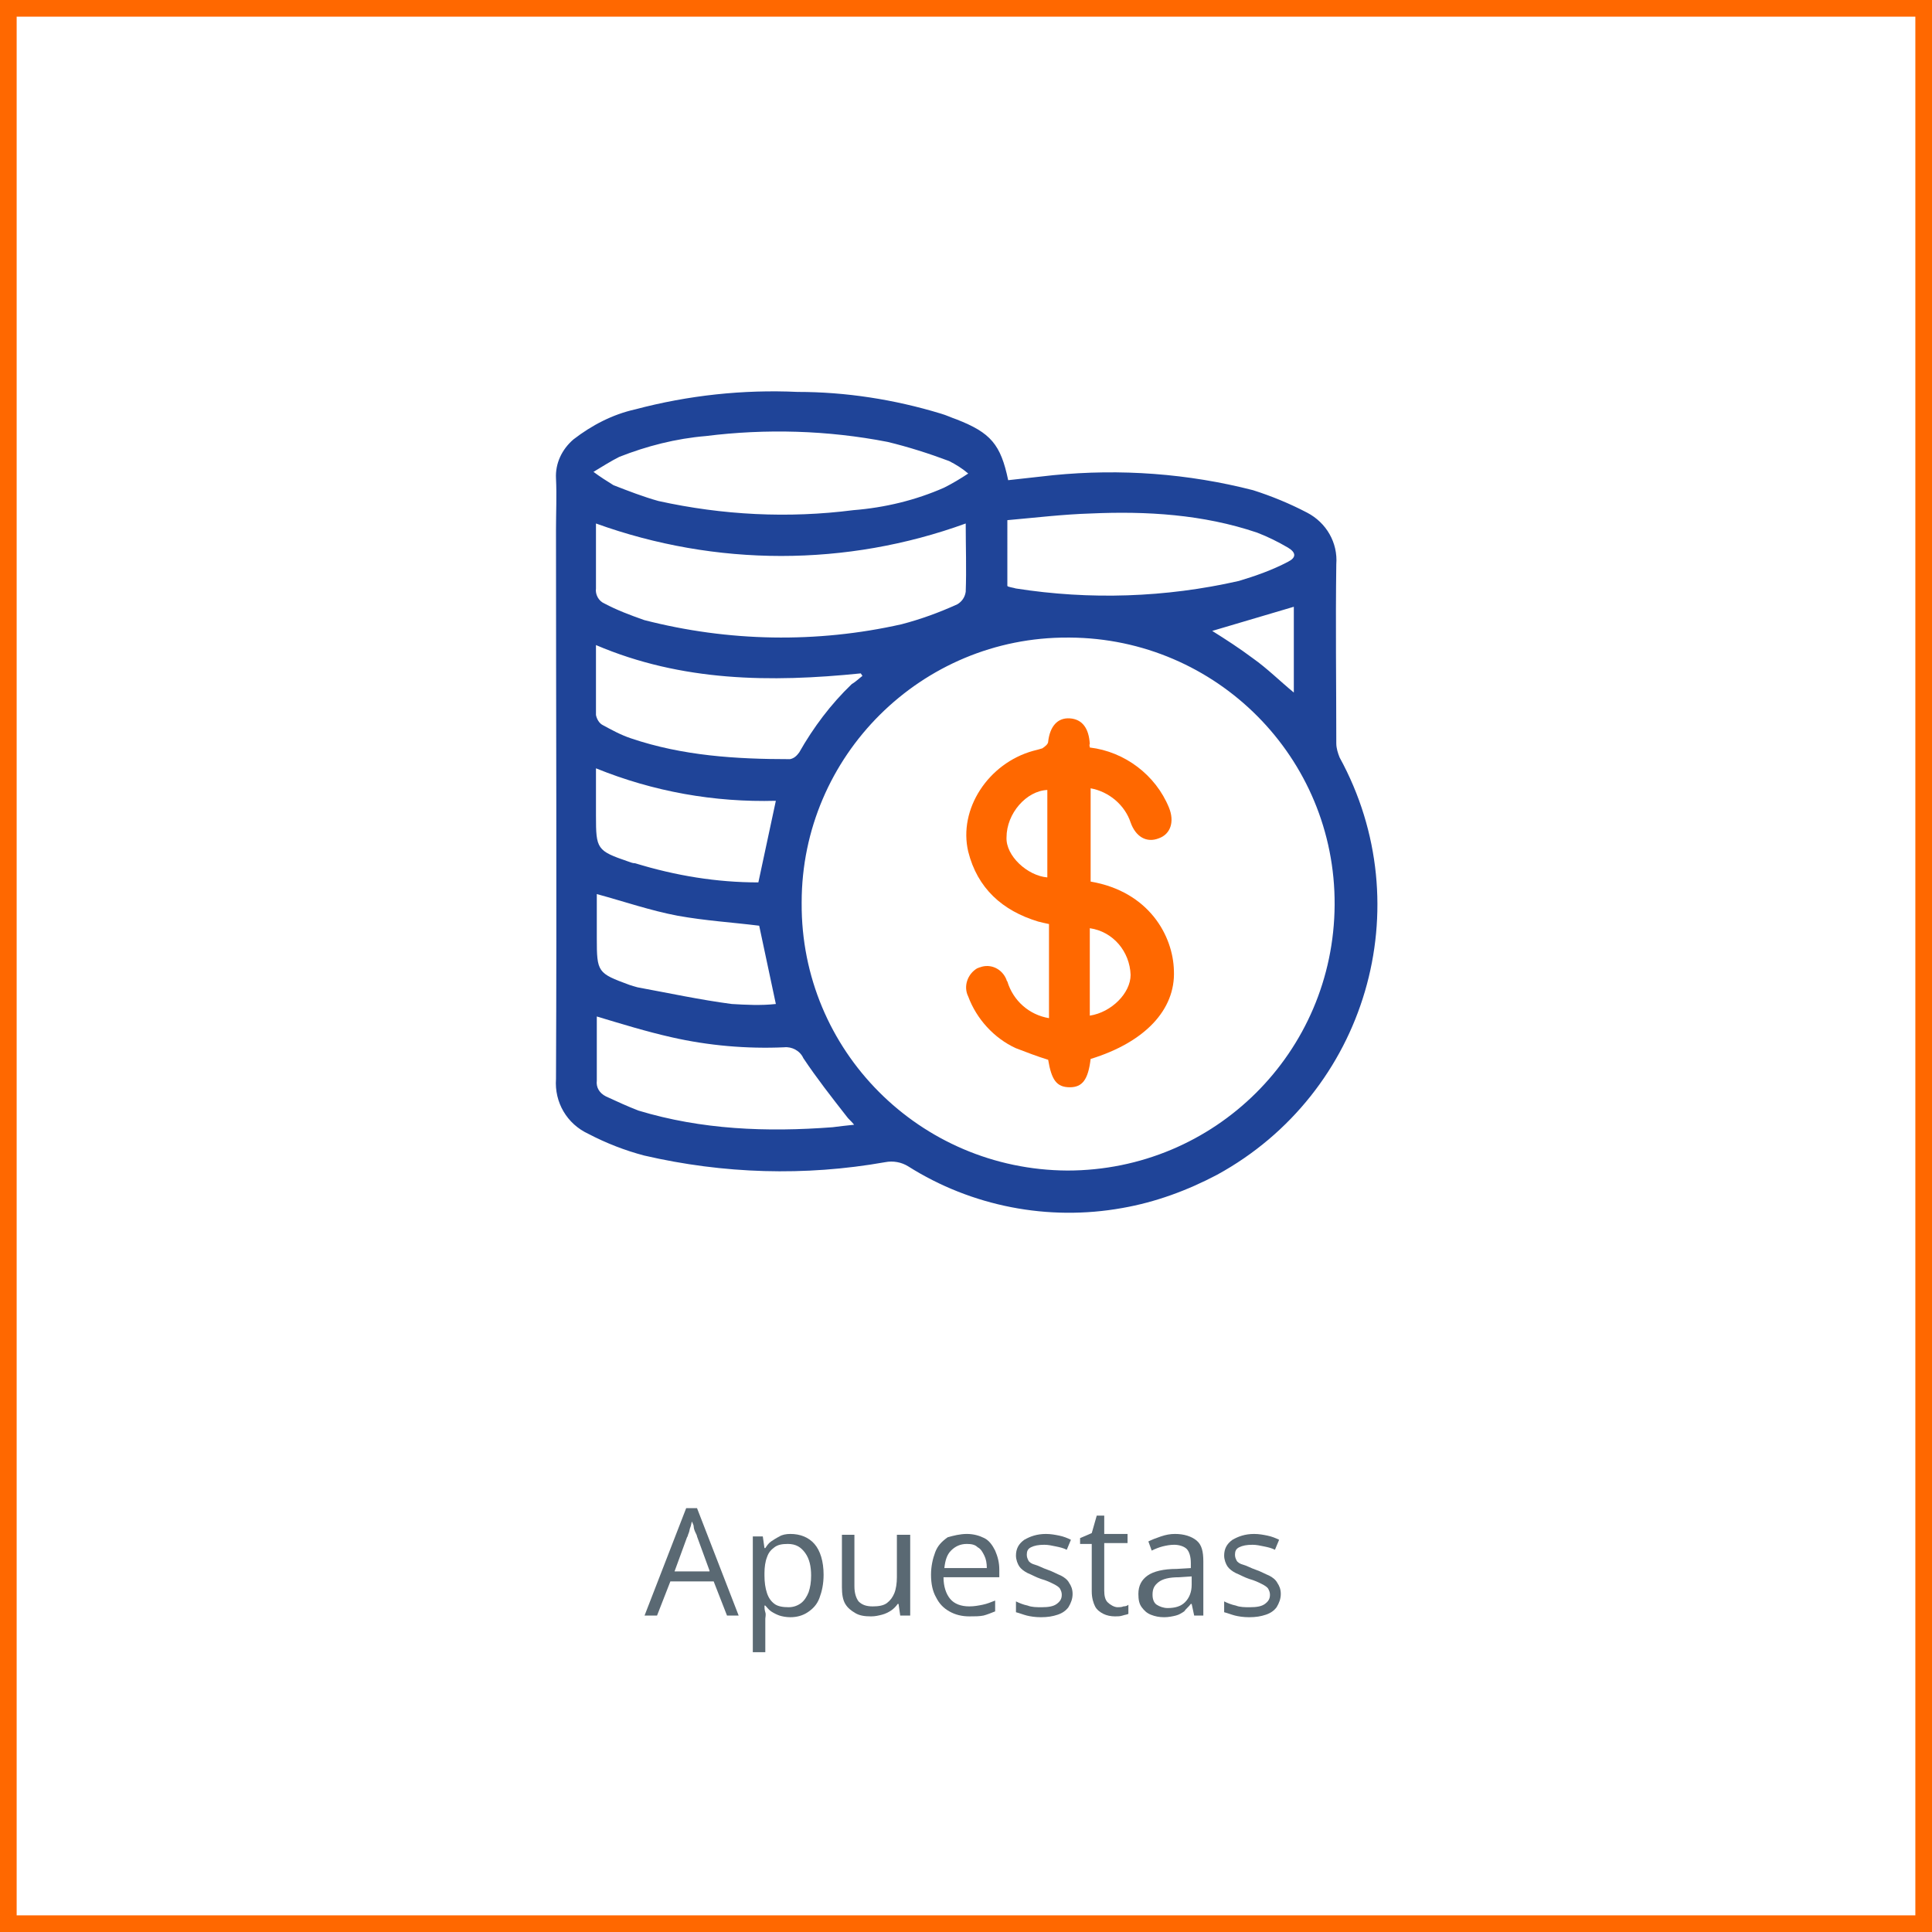 <?xml version="1.0" encoding="utf-8"?>
<!-- Generator: Adobe Illustrator 26.0.1, SVG Export Plug-In . SVG Version: 6.00 Build 0)  -->
<svg version="1.1" id="Capa_1" xmlns="http://www.w3.org/2000/svg" xmlns:xlink="http://www.w3.org/1999/xlink" x="0px" y="0px"
	 viewBox="0 0 232 232" style="enable-background:new 0 0 232 232;" xml:space="preserve">
<style type="text/css">
	.st0{fill:none;}
	.st1{fill:none;stroke:#FF6800;stroke-width:2;}
	.st2{enable-background:new    ;}
	.st3{fill:#5A6973;}
	.st4{fill:#1F4498;}
	.st5{fill:#FF6800;}
</style>
<g id="Grupo_3025" transform="translate(22079 18982)">
	<g id="Rectángulo_493" transform="translate(-22079 -18982)">
		<rect y="0" class="st0" width="232" height="232"/>
		<rect x="1" y="1" class="st1" width="230" height="230"/>
	</g>
	<g class="st2">
		<path class="st3" d="M-21991.7-18788l-1.6-4.1h-5.2l-1.6,4.1h-1.5l5-12.9h1.3l5,12.9H-21991.7z M-21993.8-18793.4l-1.5-4.1
			c0-0.1-0.1-0.3-0.2-0.5c-0.1-0.2-0.2-0.5-0.2-0.7s-0.2-0.5-0.2-0.6c-0.1,0.2-0.1,0.5-0.2,0.7c-0.1,0.2-0.1,0.5-0.2,0.7
			c-0.1,0.2-0.1,0.4-0.2,0.5l-1.5,4.1H-21993.8z"/>
		<path class="st3" d="M-21984.1-18797.8c1.2,0,2.2,0.4,2.9,1.2s1.1,2.1,1.1,3.7c0,1.1-0.2,2-0.5,2.8s-0.8,1.3-1.4,1.7
			s-1.3,0.6-2.1,0.6c-0.5,0-1-0.1-1.3-0.2s-0.7-0.3-1-0.5c-0.3-0.2-0.5-0.5-0.7-0.7h-0.1c0,0.2,0,0.5,0.1,0.8s0,0.6,0,0.8v4h-1.5
			v-13.9h1.2l0.2,1.4h0.1c0.2-0.3,0.4-0.6,0.7-0.8c0.3-0.2,0.6-0.4,1-0.6C-21985.1-18797.7-21984.6-18797.8-21984.1-18797.8z
			 M-21984.4-18796.6c-0.7,0-1.2,0.1-1.6,0.4s-0.7,0.6-0.9,1.2c-0.2,0.5-0.3,1.2-0.3,1.9v0.3c0,0.8,0.1,1.5,0.3,2.1
			c0.2,0.6,0.5,1,0.9,1.3s1,0.4,1.7,0.4c0.6,0,1.1-0.2,1.5-0.5s0.7-0.8,0.9-1.3c0.2-0.6,0.3-1.2,0.3-2c0-1.1-0.2-2-0.7-2.7
			C-21982.8-18796.2-21983.4-18796.6-21984.4-18796.6z"/>
		<path class="st3" d="M-21969.7-18797.6v9.6h-1.2l-0.2-1.4h-0.1c-0.2,0.3-0.5,0.6-0.8,0.8s-0.7,0.4-1.1,0.5
			c-0.4,0.1-0.8,0.2-1.3,0.2c-0.8,0-1.4-0.1-1.9-0.4s-0.9-0.6-1.2-1.1c-0.3-0.5-0.4-1.2-0.4-2v-6.3h1.5v6.2c0,0.8,0.2,1.4,0.5,1.8
			c0.4,0.4,0.9,0.6,1.7,0.6c0.7,0,1.3-0.1,1.7-0.4s0.7-0.7,0.9-1.2c0.2-0.5,0.3-1.2,0.3-1.9v-5.1H-21969.7z"/>
		<path class="st3" d="M-21962.9-18797.8c0.8,0,1.5,0.2,2.1,0.5s1,0.9,1.3,1.5c0.3,0.7,0.5,1.4,0.5,2.3v0.9h-6.7
			c0,1.1,0.3,2,0.8,2.6s1.3,0.9,2.3,0.9c0.6,0,1.1-0.1,1.6-0.2s1-0.3,1.5-0.5v1.3c-0.5,0.2-1,0.4-1.4,0.5c-0.5,0.1-1,0.1-1.7,0.1
			c-0.9,0-1.7-0.2-2.4-0.6c-0.7-0.4-1.2-0.9-1.6-1.7c-0.4-0.7-0.6-1.6-0.6-2.7c0-1,0.2-1.9,0.5-2.7c0.3-0.8,0.8-1.3,1.5-1.8
			C-21964.5-18797.6-21963.7-18797.8-21962.9-18797.8z M-21962.9-18796.6c-0.8,0-1.4,0.3-1.9,0.8c-0.5,0.5-0.7,1.2-0.8,2.1h5.1
			c0-0.6-0.1-1.1-0.3-1.5c-0.2-0.4-0.4-0.8-0.8-1C-21961.9-18796.5-21962.3-18796.6-21962.9-18796.6z"/>
		<path class="st3" d="M-21950.2-18790.6c0,0.6-0.2,1.1-0.5,1.6c-0.3,0.4-0.7,0.7-1.3,0.9c-0.6,0.2-1.2,0.3-2,0.3
			c-0.7,0-1.3-0.1-1.7-0.2s-0.9-0.3-1.3-0.4v-1.3c0.4,0.2,0.9,0.4,1.4,0.5c0.5,0.2,1.1,0.2,1.7,0.2c0.8,0,1.4-0.1,1.8-0.4
			s0.6-0.6,0.6-1.1c0-0.3-0.1-0.5-0.2-0.7c-0.1-0.2-0.4-0.4-0.8-0.6c-0.4-0.2-0.8-0.4-1.5-0.6c-0.6-0.2-1.1-0.5-1.6-0.7
			c-0.4-0.2-0.8-0.5-1-0.8s-0.4-0.8-0.4-1.3c0-0.8,0.3-1.4,1-1.9c0.7-0.4,1.5-0.7,2.6-0.7c0.6,0,1.1,0.1,1.6,0.2
			c0.5,0.1,1,0.3,1.4,0.5l-0.5,1.2c-0.4-0.2-0.8-0.3-1.3-0.4c-0.5-0.1-0.9-0.2-1.4-0.2c-0.7,0-1.2,0.1-1.6,0.3
			c-0.4,0.2-0.5,0.5-0.5,0.9c0,0.3,0.1,0.5,0.2,0.7s0.4,0.4,0.8,0.5s0.9,0.4,1.5,0.6c0.6,0.2,1.1,0.5,1.6,0.7c0.4,0.2,0.8,0.5,1,0.9
			C-21950.4-18791.6-21950.2-18791.2-21950.2-18790.6z"/>
		<path class="st3" d="M-21944.8-18789c0.2,0,0.5,0,0.7-0.1c0.3,0,0.5-0.1,0.6-0.2v1.1c-0.2,0.1-0.4,0.1-0.7,0.2s-0.6,0.1-0.9,0.1
			c-0.5,0-1-0.1-1.4-0.3s-0.8-0.5-1-0.9s-0.4-1-0.4-1.8v-5.7h-1.4v-0.7l1.4-0.6l0.6-2.1h0.9v2.2h2.8v1.1h-2.8v5.7
			c0,0.6,0.1,1.1,0.4,1.4S-21945.2-18789-21944.8-18789z"/>
		<path class="st3" d="M-21937.9-18797.8c1.1,0,2,0.3,2.6,0.8s0.8,1.3,0.8,2.5v6.5h-1.1l-0.3-1.4h-0.1c-0.3,0.4-0.6,0.6-0.8,0.9
			c-0.3,0.2-0.6,0.4-1,0.5s-0.9,0.2-1.4,0.2c-0.6,0-1.1-0.1-1.6-0.3s-0.8-0.5-1.1-0.9s-0.4-0.9-0.4-1.6c0-1,0.4-1.7,1.1-2.2
			s1.9-0.8,3.5-0.8l1.7-0.1v-0.6c0-0.8-0.2-1.4-0.5-1.7s-0.9-0.5-1.5-0.5c-0.5,0-1,0.1-1.4,0.2s-0.9,0.3-1.3,0.5l-0.4-1.1
			c0.4-0.2,0.9-0.4,1.5-0.6S-21938.5-18797.8-21937.9-18797.8z M-21935.9-18792.7l-1.5,0.1c-1.2,0-2,0.2-2.5,0.6s-0.7,0.8-0.7,1.5
			c0,0.6,0.2,1,0.5,1.2s0.8,0.4,1.3,0.4c0.9,0,1.6-0.2,2.1-0.7s0.8-1.2,0.8-2.1V-18792.7z"/>
		<path class="st3" d="M-21925.2-18790.6c0,0.6-0.2,1.1-0.5,1.6c-0.3,0.4-0.7,0.7-1.3,0.9c-0.6,0.2-1.2,0.3-2,0.3
			c-0.7,0-1.3-0.1-1.7-0.2s-0.9-0.3-1.3-0.4v-1.3c0.4,0.2,0.9,0.4,1.4,0.5c0.5,0.2,1.1,0.2,1.7,0.2c0.8,0,1.4-0.1,1.8-0.4
			s0.6-0.6,0.6-1.1c0-0.3-0.1-0.5-0.2-0.7c-0.1-0.2-0.4-0.4-0.8-0.6c-0.4-0.2-0.8-0.4-1.5-0.6c-0.6-0.2-1.1-0.5-1.6-0.7
			c-0.4-0.2-0.8-0.5-1-0.8s-0.4-0.8-0.4-1.3c0-0.8,0.3-1.4,1-1.9c0.7-0.4,1.5-0.7,2.6-0.7c0.6,0,1.1,0.1,1.6,0.2
			c0.5,0.1,1,0.3,1.4,0.5l-0.5,1.2c-0.4-0.2-0.8-0.3-1.3-0.4c-0.5-0.1-0.9-0.2-1.4-0.2c-0.7,0-1.2,0.1-1.6,0.3
			c-0.4,0.2-0.5,0.5-0.5,0.9c0,0.3,0.1,0.5,0.2,0.7s0.4,0.4,0.8,0.5s0.9,0.4,1.5,0.6c0.6,0.2,1.1,0.5,1.6,0.7c0.4,0.2,0.8,0.5,1,0.9
			C-21925.4-18791.6-21925.2-18791.2-21925.2-18790.6z"/>
	</g>
	<g id="Grupo_3010" transform="translate(-21523.334 -18111.338)">
		<path id="Trazado_437" class="st4" d="M-434.6-813c1.8-0.2,3.6-0.4,5.4-0.6c8.1-0.8,16.2-0.2,24,1.8c2.2,0.7,4.4,1.6,6.5,2.7
			c2.3,1.2,3.7,3.6,3.5,6.2c-0.1,7.2,0,14.3,0,21.5c0,0.6,0.2,1.2,0.4,1.7c9.8,17.9,3.2,40.3-14.7,50.1c-3.6,1.9-7.4,3.3-11.4,4
			c-8.9,1.6-18.1-0.2-25.7-5c-0.8-0.5-1.8-0.7-2.8-0.5c-9.6,1.7-19.4,1.4-28.9-0.8c-2.3-0.6-4.6-1.5-6.7-2.6
			c-2.6-1.2-4.1-3.8-3.9-6.6c0.1-22,0-44,0-66c0-2,0.1-4.1,0-6.1c-0.1-1.8,0.7-3.5,2.1-4.7c2.2-1.7,4.7-3,7.4-3.6
			c6.4-1.7,13-2.4,19.5-2.1c5.8,0,11.6,0.9,17.2,2.6c0.7,0.2,1.3,0.5,1.9,0.7C-436.7-818.7-435.5-817.3-434.6-813z M-459.4-762.2
			c-0.1,17.7,14.2,32,31.9,32.1c0,0,0,0,0,0c17.7,0,32-14.2,32.1-31.9c0.1-17.7-14.2-32-31.8-32.1c-0.1,0-0.1,0-0.2,0
			c-17.6-0.1-32,14.2-32,31.8C-459.4-762.3-459.4-762.3-459.4-762.2L-459.4-762.2z M-439.7-807.8c-14.3,5.2-30,5.2-44.4,0
			c0,2.6,0,5.2,0,7.8c-0.1,0.7,0.3,1.5,1,1.8c1.5,0.8,3.1,1.4,4.8,2c10.1,2.6,20.7,2.8,30.9,0.5c2.3-0.6,4.5-1.4,6.7-2.4
			c0.5-0.3,0.9-0.8,1-1.5C-439.6-802.3-439.7-805-439.7-807.8L-439.7-807.8z M-484.4-814c0.8,0.6,1.6,1.1,2.4,1.6
			c1.8,0.7,3.6,1.4,5.4,1.9c7.7,1.7,15.6,2.1,23.4,1.1c3.8-0.3,7.5-1.2,10.9-2.7c1-0.5,2-1.1,2.9-1.7c-0.7-0.6-1.5-1.1-2.3-1.5
			c-2.4-0.9-4.9-1.7-7.4-2.3c-7.2-1.4-14.6-1.6-21.8-0.7c-3.6,0.3-7.1,1.2-10.4,2.5C-482.3-815.3-483.4-814.6-484.4-814L-484.4-814z
			 M-434.7-800.3c0.1,0.1,0.2,0.1,0.2,0.1c0.3,0.1,0.5,0.1,0.8,0.2c8.9,1.4,18,1.1,26.8-0.9c2-0.6,4-1.3,5.9-2.3c1-0.5,1-1.1,0-1.7
			c-1.2-0.7-2.4-1.3-3.7-1.8c-6.5-2.2-13.3-2.6-20-2.3c-3.3,0.1-6.6,0.5-10,0.8L-434.7-800.3z M-452.1-789.5l-0.2-0.3
			c-10.8,1.1-21.5,1-31.8-3.4c0,3,0,5.7,0,8.4c0.1,0.5,0.4,1,0.8,1.2c1.1,0.6,2.2,1.2,3.4,1.6c6.2,2.1,12.6,2.5,19.1,2.5
			c0.5-0.1,0.8-0.4,1.1-0.8c1.7-3,3.8-5.8,6.3-8.2C-452.9-788.8-452.5-789.2-452.1-789.5L-452.1-789.5z M-484-748.6
			c0,2.6,0,5.1,0,7.7c-0.1,0.8,0.3,1.5,1.1,1.9c1.3,0.6,2.6,1.2,3.9,1.7c7.6,2.3,15.4,2.6,23.3,2c0.8-0.1,1.6-0.2,2.6-0.3
			c-0.4-0.5-0.7-0.7-0.9-1c-1.8-2.3-3.6-4.6-5.2-7c-0.4-0.9-1.4-1.4-2.3-1.3c-4.5,0.2-9.1-0.2-13.5-1.2
			C-478.1-746.8-481-747.7-484-748.6L-484-748.6z M-464.6-764.7l2.1-9.8c-7.4,0.2-14.7-1.1-21.6-3.9c0,2,0,3.8,0,5.7
			c0,4,0.1,4.2,3.9,5.5c0.3,0.1,0.5,0.2,0.8,0.2C-474.5-765.5-469.6-764.7-464.6-764.7L-464.6-764.7z M-484-763.3c0,1.7,0,3.5,0,5.3
			c0,4.1,0.1,4.2,3.9,5.6c0.3,0.1,0.6,0.2,1,0.3c3.8,0.7,7.5,1.5,11.3,2c1.7,0.1,3.5,0.2,5.3,0l-2-9.4c-3.2-0.4-6.5-0.6-9.8-1.2
			C-477.5-761.3-480.7-762.4-484-763.3L-484-763.3z M-400.3-787.5v-10.3l-9.8,2.9c1.6,1,3.3,2.1,4.9,3.3
			C-403.5-790.4-402-788.9-400.3-787.5L-400.3-787.5z"/>
		<path id="Trazado_438" class="st5" d="M-424.8-780.9c4.2,0.5,7.9,3.3,9.5,7.2c0.7,1.7,0.2,3.2-1.2,3.7c-1.5,0.6-2.8-0.2-3.4-1.9
			c-0.7-2.1-2.6-3.7-4.8-4.1v11.2c7,1.2,9.9,6.5,10,10.7c0.2,4.7-3.5,8.6-10,10.6c-0.3,2.5-1,3.4-2.5,3.4c-1.6,0-2.2-0.9-2.6-3.3
			c-1.3-0.4-2.6-0.9-3.9-1.4c-2.6-1.2-4.7-3.5-5.7-6.2c-0.6-1.2-0.1-2.7,1.1-3.4c0.1,0,0.2-0.1,0.3-0.1c1.3-0.5,2.7,0.2,3.2,1.5
			c0,0.1,0.1,0.2,0.1,0.2c0.7,2.3,2.6,4,5,4.4v-11.3c-0.5-0.1-0.9-0.2-1.3-0.3c-4.3-1.3-7.3-4-8.4-8.4c-1.2-5.1,2.4-10.6,7.8-12.1
			c0.4-0.1,0.8-0.2,1.1-0.3c0.3-0.2,0.7-0.5,0.7-0.8c0.2-1.8,1.1-2.9,2.6-2.8c1.5,0.1,2.3,1.2,2.4,3.1
			C-424.9-781.2-424.8-781.1-424.8-780.9z M-429.9-775.8c-2.5,0.1-4.9,2.8-4.9,5.7c-0.1,2.2,2.5,4.6,4.9,4.8V-775.8z M-424.8-748.7
			c2.6-0.4,4.9-2.7,4.9-4.9c-0.1-2.8-2.1-5.2-4.9-5.6V-748.7z"/>
	</g>
</g>
</svg>
